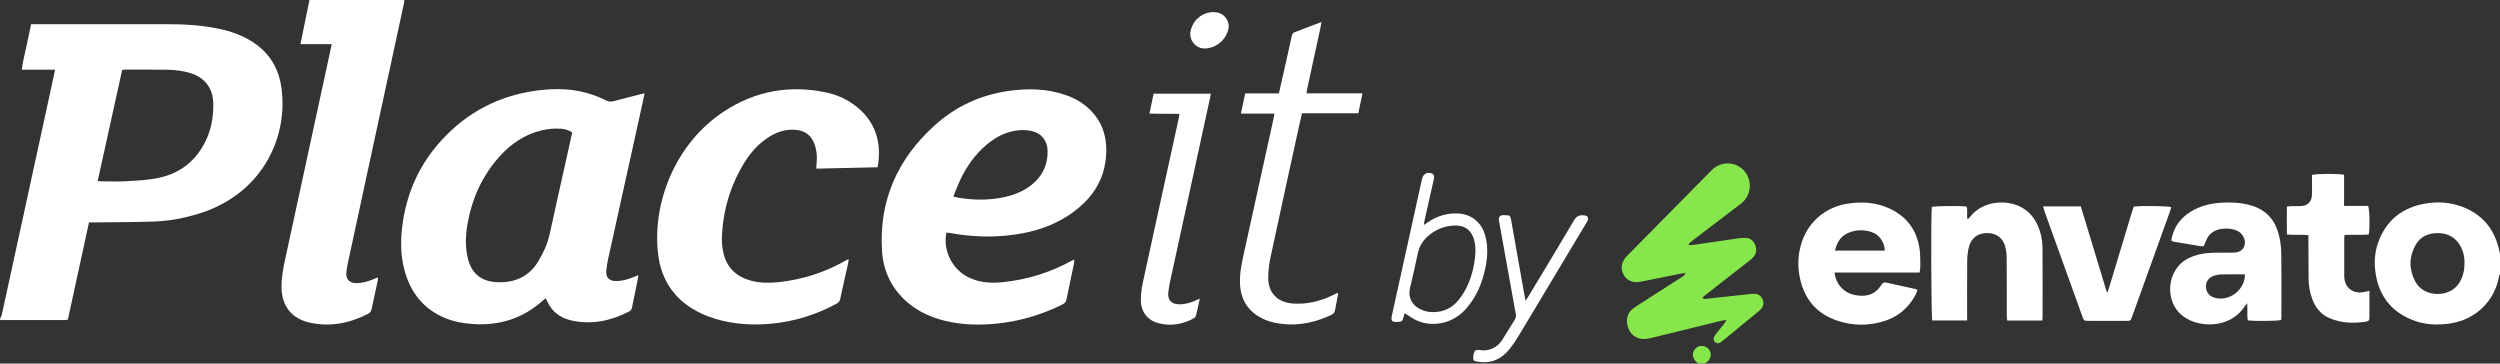 <svg xmlns="http://www.w3.org/2000/svg" id="Layer_2" viewBox="0 0 5488 798.15"><rect x="0" y="0" width="5488" height="798.15" fill="#333333" stroke="none"/><defs><style>.cls-1{fill:#87e64b;}.cls-2{fill:#fff;}</style></defs><g id="Layer_1-2"><path class="cls-2" d="M0,700.27c1.39-3.31,3.34-6.51,4.1-9.96,31.42-143.96,62.73-287.95,94.05-431.93,6.86-31.53,13.72-63.05,20.55-94.59.69-3.2,1.2-6.45,1.99-10.79H47.89c1.91-17.85,6.6-33.99,9.92-50.37,3.29-16.26,6.89-32.46,10.53-49.53,4.17,0,7.78,0,11.39,0,95.33,0,190.66,0,285.99,0,38.39,0,76.61,1.97,114.3,9.92,26.59,5.61,51.95,14.4,74.94,29.3,37.42,24.24,57.62,58.93,63.18,102.73,14.49,114.08-48.52,232.42-180.13,273.46-32.62,10.17-66,16.63-100.06,17.81-43.28,1.5-86.63,1.34-129.94,1.88-3.94.05-7.88,0-12.63,0-15.55,71.47-30.94,142.22-46.43,213.39-2.19.38-4.07,1-5.95,1-46.33.03-92.66,0-138.99-.03-1.33,0-2.66-.19-3.99-.3,0-.67,0-1.33,0-2ZM214.42,397.56c4.37.23,7.3.51,10.23.52,16.99.04,34.02.71,50.97-.16,20.92-1.08,41.96-2.23,62.61-5.51,55.67-8.83,94.99-39.42,117.05-91.52,9.9-23.38,13.18-47.91,12.93-73.15-.32-33-17.83-57.1-49.38-67.01-16.67-5.24-33.86-7.4-51.21-7.64-30.98-.41-61.97-.26-92.96-.3-1.95,0-3.89.43-6.48.74-17.88,81.15-35.73,162.17-53.76,244.03Z"></path><path class="cls-2" d="M5488,602.39c-.63,1.06-1.66,2.06-1.85,3.2-9.45,55.49-52.34,96.71-108.62,104.66-27.86,3.94-55.26,2.63-81.56-7.74-49.73-19.62-76.11-57.2-81.94-109.58-2.26-20.34-.53-40.61,6.35-60.04,17.51-49.49,53.21-77.42,104.37-86.12,27.73-4.72,55.19-2.6,81.56,7.57,41.54,16.01,67.37,46.15,78.5,89.04,1.13,4.34,2.13,8.71,3.19,13.07v45.94ZM5410.16,576.88c.2-11.54-2.4-24.81-9.22-36.98-10.75-19.19-27.62-28.06-49.31-28.2-21.64-.14-39.28,7.98-49.69,27.38-14.03,26.14-13.81,53,.16,79.15,19.36,36.26,78.29,36.12,98.14.1,6.75-12.24,9.87-25.26,9.93-41.46Z"></path><path class="cls-1" d="M3728,798.15c-1.95-1.79-4.04-3.45-5.84-5.39-8.43-9.09-7.8-21.5,1.37-29.09,8.18-6.76,20.92-5.36,27.67,3.05,7.13,8.87,5.33,20.69-4.3,28.02-1.58,1.21-3.27,2.28-4.9,3.42h-14Z"></path><path class="cls-2" d="M1414.97,204.98c-2.71,12.72-4.97,23.74-7.4,34.72-24.24,109.77-48.55,219.53-72.72,329.31-1.78,8.1-2.99,16.37-3.9,24.62-1.61,14.56,5.71,22.95,20.43,23.29,13.89.32,26.97-3.66,39.73-8.76,3.03-1.21,6.05-2.48,10.05-4.12-.34,3.14-.42,5.34-.85,7.48-4.2,20.87-8.45,41.72-12.7,62.58-.81,3.98-2.01,7.38-6.2,9.54-39.37,20.25-80.63,29.5-124.65,20.41-20.51-4.23-38.12-14.1-49.9-32.19-3.39-5.2-5.78-11.05-8.99-17.32-2.21,1.85-4.2,3.42-6.08,5.11-43.77,39.38-95.32,55.61-153.7,51.68-21.08-1.42-41.66-5.07-61.24-13.24-47.14-19.64-75.4-55.46-88.64-103.91-8.37-30.61-9.17-61.85-5.68-93.14,8.15-72.96,36.16-137.4,85.55-191.91,57.02-62.92,128.02-99.85,212.41-110.6,41.46-5.28,82.5-4.17,122.33,10.17,9.38,3.38,18.68,7.18,27.53,11.74,5.82,3,10.95,3.2,17.07,1.54,20.24-5.49,40.62-10.5,60.94-15.67,1.55-.39,3.13-.64,6.59-1.34ZM1256.09,290.87c-7.77-5.42-15.98-7.71-24.68-8.31-14.04-.96-27.92.18-41.64,3.39-37.36,8.74-67.58,29.19-92.86,57.23-38.23,42.41-60.86,92.47-70.64,148.4-4.15,23.71-5.09,47.62-.22,71.42,7.28,35.6,28.48,54.77,64.73,56.44,39.16,1.8,71.06-12.2,91.65-47.04,5.23-8.85,9.86-18.1,14.11-27.47,7.47-16.45,10.91-34.06,14.69-51.64,10.96-51.01,22.58-101.87,33.92-152.8,3.67-16.5,7.28-33.01,10.95-49.64Z"></path><path class="cls-2" d="M2077.64,510.62c-8.18,37.54,11.72,79.11,45.88,96.93,24.21,12.63,50.13,14.7,76.85,11.99,54.07-5.5,104.94-21.17,152.56-47.34,1.38-.76,2.9-1.28,5.36-2.35-.26,3.52-.16,6.09-.67,8.53-5.38,26.06-11.02,52.06-16.2,78.16-1.24,6.22-4.42,9.53-10,12.28-46.19,22.8-94.77,36.96-146.1,41.83-37.43,3.55-74.56,2.51-111.2-6.5-29.81-7.33-57.35-19.53-80.99-39.51-35.56-30.05-54.23-69.14-56.99-114.84-6.69-110.45,34.72-201.57,116.08-274.93,45.63-41.14,99.68-66.21,160.63-75.09,42.97-6.26,85.75-5.44,127.36,9.11,15.52,5.43,30.03,12.86,42.82,23.26,32.88,26.75,46.95,61.71,45.43,103.66-2.21,61.01-33.59,104.4-82.72,136.86-34.77,22.97-73.6,35.57-114.57,41.76-49.21,7.44-98.29,5.95-147.18-3.25-1.91-.36-3.88-.35-6.36-.56ZM2092.74,431.4c4.43,1.13,6.95,1.97,9.53,2.4,34.49,5.79,68.95,6.38,103.25-1.34,22.36-5.03,43.3-13.37,61.02-28.32,22.5-18.98,33.76-43.32,33.2-72.76-.43-22.44-13.59-39.17-35.15-43.85-8.65-1.88-17.9-2.37-26.74-1.69-27.57,2.1-51.05,14.19-71.93,31.71-25.18,21.14-43.76,47.35-57.77,76.83-5.54,11.64-9.96,23.81-15.42,37.01Z"></path><path class="cls-2" d="M1926.59,367.18c-45.24,1-89.42,1.99-134.8,2.99.39-5.47.68-9.99,1.04-14.51,1.08-13.44-.17-26.63-4.8-39.32-7.3-20.02-22-30.26-43.07-31.53-21.83-1.31-41.39,5.5-59.35,17.39-21.8,14.43-38.65,33.65-52.14,55.75-31.03,50.83-47.03,106.27-48.8,165.65-.34,11.48,1.29,23.37,4.13,34.53,7.97,31.32,29.21,49.82,59.96,58,19.59,5.21,39.5,5.47,59.54,3.34,53.42-5.68,103.46-21.73,150.01-48.55,1.12-.65,2.37-1.06,4.79-2.12-.5,3.65-.69,6.41-1.28,9.08-5.78,25.97-11.78,51.9-17.32,77.92-1.08,5.06-3.24,8.17-7.76,10.63-44.75,24.39-92.38,39.25-143.17,44.11-41.23,3.94-81.89,1.32-121.73-10.25-10.83-3.15-21.55-7.11-31.77-11.86-56.31-26.19-88.51-70.67-95.57-131.9-12.59-109.15,36.23-240.9,145.17-312.16,68.55-44.84,143.51-58.34,223.71-41.45,22.04,4.64,42.68,13.3,60.92,26.66,41.78,30.6,59.45,72.02,54.31,123.33-.43,4.26-1.2,8.48-2.03,14.27Z"></path><path class="cls-2" d="M728.25,96.81h-68.71c6.74-32.9,13.24-64.66,19.82-96.81h208.27c-.33,2.8-.42,5.31-.94,7.72-26.53,122.87-53.11,245.73-79.67,368.6-14.54,67.28-29.08,134.57-43.55,201.87-1.26,5.84-2.13,11.78-2.93,17.71-2.8,20.7,11.18,26.75,25.37,25.65,12.68-.98,24.88-4.49,36.52-9.73,2.1-.95,4.24-1.82,6.92-2.96,0,2.71.38,4.94-.06,6.99-4.46,20.81-9.07,41.59-13.57,62.39-.94,4.36-2.42,7.88-6.87,10.19-40.65,21.12-83.37,29.7-128.6,19.89-39.78-8.62-61.56-36.28-62.25-76.86-.38-22.15,3.92-43.64,8.59-65.13,32.58-150.14,65.07-300.3,97.58-450.46,1.26-5.81,2.49-11.62,4.08-19.07Z"></path><path class="cls-1" d="M3707.94,538.23c3.2-.21,6.43-.2,9.6-.66,33.28-4.84,66.55-9.8,99.84-14.6,4.27-.62,8.63-.68,12.96-.75,10.01-.15,17.48,4.45,21.67,13.32,4.55,9.64,4.71,19.45-2.47,28.15-2.72,3.3-6.12,6.12-9.51,8.77-31.75,24.81-63.57,49.52-95.35,74.3-2.56,2-4.94,4.22-7.35,6.29,2.02,4.5,5.42,3.18,8.06,2.9,33.11-3.49,66.21-7.01,99.28-10.8,9.32-1.07,17.34.37,22.82,8.64,6.15,9.29,4.5,19.62-4.76,27.65-8.8,7.63-18,14.8-27,22.2-16.46,13.54-32.89,27.11-49.36,40.63-3.09,2.53-6.22,5.03-9.51,7.28-4.02,2.75-8.18,2.77-11.93-.55-3.78-3.34-4.01-7.66-2.02-11.86,1.4-2.96,3.6-5.58,5.65-8.18,5.58-7.05,11.33-13.96,16.88-21.03,1.33-1.69,2.18-3.77,4.41-7.72-6.07,1.11-10.17,1.64-14.17,2.62-49.82,12.23-99.62,24.57-149.46,36.72-5.78,1.41-11.79,2.57-17.7,2.58-16.86.04-29.99-10.08-34.98-26.15-5.29-17.04-.68-32.92,13.6-42.4,24.7-16.38,49.81-32.14,74.76-48.14,10.37-6.65,20.81-13.21,31.16-19.88,2.72-1.76,5.25-3.8,7.42-7.69-2.29,0-4.66-.38-6.87.06-26.14,5.18-52.25,10.49-78.38,15.75-5.55,1.12-11.09,2.3-16.68,3.2-14.05,2.26-26.92-3.29-33.6-14.47-7.46-12.5-6.45-24.76,1.57-36.58,1.85-2.73,4.26-5.11,6.59-7.47,59.15-59.98,118.33-119.93,177.51-179.88,2.81-2.84,5.58-5.73,8.51-8.44,19.86-18.41,49.67-17.73,68.4,1.51,18.26,18.76,18.15,49.88-.36,68.64-2.79,2.83-5.99,5.28-9.16,7.7-34.42,26.25-68.88,52.46-103.31,78.71-2.78,2.12-5.34,4.54-8.01,6.82.41.93.82,1.86,1.24,2.8Z"></path><path class="cls-2" d="M2797.61,249.31h-73.59c3.29-15.39,6.3-29.46,9.48-44.32h73.96c3.62-15.97,7.08-31.15,10.5-46.34,5.91-26.28,11.86-52.56,17.64-78.87.9-4.08,1.78-7.39,6.4-9.09,19.02-7.01,37.92-14.36,58.76-22.32-.74,4.74-1.09,8.11-1.81,11.41-9.87,45.5-19.81,90.99-29.69,136.5-.54,2.49-.76,5.05-1.28,8.67h122.95c-3.16,15.1-6.06,28.96-9.16,43.76h-123.62c-2.04,8.82-3.99,16.82-5.75,24.86-21.15,96.83-42.43,193.63-63.21,290.54-3.05,14.23-4.81,28.95-5.18,43.5-.87,34.56,19.7,56.31,54.45,58.73,31.05,2.17,60.15-5.28,87.95-18.61,3.27-1.57,6.5-3.22,10.79-5.35-.27,3.09-.3,5.21-.67,7.27-1.4,7.86-2.93,15.69-4.36,23.55-2.71,14.97-2.65,15.08-16.85,21.29-37.94,16.59-77.22,22.54-118.06,13.74-8.39-1.81-16.77-4.61-24.53-8.27-32.62-15.39-49.23-41.71-50.69-77.44-.94-23.14,3.96-45.64,8.91-68.09,21.64-98.08,43.21-196.18,64.78-294.28.7-3.19,1.11-6.44,1.86-10.82Z"></path><path class="cls-2" d="M4213.95,598.31h-186.69c2.68,25.11,19.77,44.31,44.06,49.23,20.41,4.14,43.41,2.77,58.95-22.64,2.79-4.55,6.14-5.52,10.86-4.47,21.46,4.74,42.93,9.41,64.39,14.16.9.2,1.68.94,3.62,2.08-1.34,3.47-2.35,7.2-4.12,10.52-15.86,29.71-40.04,49.53-72.37,58.81-32.53,9.33-65.32,8.95-97.52-1.44-48.39-15.6-75.89-49.71-84.93-99.09-4.07-22.22-3.1-44.44,2.76-66.31,13.5-50.38,53.34-85.16,105.36-92.5,30.35-4.28,59.97-2.23,88.12,10.43,39.32,17.68,61.95,48.34,67.62,90.95,1.66,12.46,1.21,25.2,1.44,37.82.07,3.57-.86,7.16-1.57,12.46ZM4137.52,550.12c-.84-19.76-12.67-35.81-31.04-41.38-16.07-4.88-32.31-4.25-47.94,1.99-17.57,7.02-26.23,21.14-30.43,39.39h109.41Z"></path><path class="cls-2" d="M4837.64,540.38c-1.95,0-4.92.39-7.74-.06-18.74-3.04-37.46-6.16-56.16-9.46-7.75-1.37-7.96-1.89-6.01-10.02,5.89-24.61,20.13-43.14,41.54-56.31,20.36-12.52,42.95-17.99,66.47-19.5,21.01-1.35,41.95-.36,62.51,5.02,32.86,8.6,54.2,29.29,63.17,61.73,3.69,13.34,6.08,27.45,6.31,41.26.79,47.59.38,95.21.38,142.81,0,2.26-.47,4.52-.69,6.6-7.36,2.25-58.75,2.86-73.23.78-1.77-11.62.05-23.85-1.16-37.55-2.27,2.77-3.77,4.27-4.89,6.01-32.17,50.03-100.06,48.76-135.41,22.78-43.09-31.67-37.08-104.4,12.06-127.86,16.89-8.07,34.79-11.24,53.25-11.79,11.99-.36,24-.1,36-.12,3,0,6,.05,9-.06,12.42-.42,20.46-5.4,23.84-14.7,3.41-9.38-.47-21.26-8.83-28.85-13.99-12.71-54.59-14.52-69.95,7.14-4.48,6.31-6.78,14.17-10.46,22.15ZM4928.16,602.86c-1.21-.21-2.48-.64-3.75-.64-16.27,0-32.55-.18-48.81.21-5.22.13-10.6,1.21-15.58,2.84-11.47,3.76-17.56,12.5-17.47,23.9.1,11.88,6.77,20.63,18.49,24.25,31.71,9.79,67.16-16.74,67.11-50.56Z"></path><path class="cls-2" d="M4483.15,703.58h-77.05c-.31-4.22-.83-8.07-.83-11.92-.06-41.27.14-82.54-.19-123.8-.07-8.89-.9-18.06-3.23-26.6-5.21-19.14-19.48-29.44-38.92-29.64-20.19-.2-34.87,9.74-40.33,29.15-2.76,9.79-4.03,20.29-4.14,30.49-.46,39.93-.2,79.87-.2,119.81,0,3.89,0,7.78,0,12.44h-76.57c-2.37-7.09-3.14-236.26-.93-249.15,6.82-2.23,60.47-2.97,76.12-.93,3.24,8.62-.06,18.09,2.18,28.13,1.95-1.77,3.73-2.95,4.95-4.55,27.69-36.49,78.52-38.8,109.62-23.87,18.87,9.06,31.83,23.78,40.07,42.78,6.58,15.16,9.88,31.18,9.99,47.57.36,51.25.19,102.5.2,153.76,0,1.63-.37,3.27-.74,6.34Z"></path><path class="cls-2" d="M4485.08,453.13h82.75c18.92,62.45,37.87,125.02,56.82,187.59.64.12,1.28.25,1.92.37,1.12-3.22,2.35-6.41,3.34-9.67,16.84-55.71,33.63-111.43,50.48-167.14,1.14-3.76,2.58-7.43,3.75-10.77,15.13-2.14,74.3-1.41,82.08,1.21-.83,3.02-1.49,6.16-2.57,9.16-27.69,76.99-55.42,153.97-83.17,230.95-3.4,9.44-3.48,9.47-13.51,9.49-27.32.03-54.65.03-81.97,0-10.25-.01-10.34-.03-13.68-9.28-27.74-76.97-55.46-153.96-83.14-230.96-1.08-3.02-1.76-6.18-3.1-10.96Z"></path><path class="cls-2" d="M2633.74,655.63c-3.03,13.78-5.37,25.48-8.33,37.02-.64,2.5-3.08,5.25-5.43,6.5-24.12,12.81-49.65,17.28-76.36,10.5-24.12-6.12-39.12-24.99-39.24-50.31-.06-12.86,1.55-25.97,4.27-38.56,25.91-119.61,52.22-239.12,78.39-358.67.77-3.51,1.31-7.07,2.24-12.12-22.12-.16-43.51-.32-66.09-.49,3.21-15.37,6.12-29.28,9.16-43.84h125.64c-.57,3.21-.99,6.06-1.6,8.86-29.2,134.2-58.44,268.4-87.59,402.61-1.76,8.11-3.09,16.35-4.12,24.59-1.97,15.95,6.18,25.62,22.41,26.25,12.51.49,24.41-2.77,35.87-7.63,3-1.27,5.98-2.61,10.77-4.7Z"></path><path class="cls-2" d="M5201.34,638.55c0,21.65.02,40.9-.01,60.16,0,4.42-2.61,6.62-6.74,7.26-27.8,4.32-55.2,3.59-81.38-7.87-18.4-8.05-30.16-22.57-37.13-41.1-5.2-13.82-7.98-28.21-8.19-42.93-.39-28.28-.33-56.57-.45-84.85-.02-3.96,0-7.93,0-13.09-15.6-1.77-30.87.27-47.13-1.4-.54-20.51-.32-40.29-.11-61.1,3.38-.42,6.21-1,9.04-1.06,6.66-.15,13.33.03,19.99-.08,16.17-.26,25.43-9.08,25.98-25.25.37-10.97.1-21.96.11-32.94,0-3.57,0-7.14,0-10.31,9.12-2.87,60.47-3.02,70.38-.3v68.41h52.84c3.34,7.9,4.07,49.16,1.31,62.72-17.26,1.58-35.15-.28-53.3,1.1-.19,3.73-.47,6.65-.47,9.58-.03,25.96-.02,51.91,0,77.87,0,1.66,0,3.33.07,4.99,1.08,23,18.66,36.99,41.5,32.99,4.09-.72,8.14-1.65,13.71-2.78Z"></path><path class="cls-2" d="M3125.6,493.87c4.17-2.85,6.79-4.66,9.44-6.43,19.38-12.97,40.6-19.61,64.08-18.91,29.65.88,52.78,18.79,60.92,47.38,6.15,21.61,5.84,43.44,1.93,65.3-6.56,36.68-19.7,70.39-45.3,98.39-26.83,29.34-69.21,39.68-105.09,24.56-9.63-4.06-18.18-10.68-28.12-16.67-.87,3.09-1.92,7.05-3.1,10.97-2.07,6.88-3.26,7.76-10.55,8.11-15.2.73-17.09-1.38-13.8-16.3,21.88-99.41,43.81-198.8,65.75-298.19,2.35-10.63,12.88-15.76,22.59-10.67,1.91,1,3.54,4,3.83,6.27.36,2.83-.69,5.89-1.34,8.8-6.56,29.21-13.17,58.41-19.73,87.62-.57,2.52-.8,5.12-1.5,9.77ZM3145.78,685.17c24.13-.2,42.43-9.4,56.59-27.22,18.47-23.26,28.56-49.95,33.63-78.96,2.95-16.87,4.46-33.54.5-50.44-5.29-22.56-20.86-34.56-44-33.52-20.27.91-38.43,7.68-54.25,20.28-13.12,10.45-22.16,23.49-25.7,40.33-5.4,25.69-11.42,51.24-17.27,76.84-4.31,18.89,2.5,34.72,19.32,44.56,10.05,5.88,20.95,8.31,31.19,8.13Z"></path><path class="cls-2" d="M3349.03,660.21c2.94-4.58,4.93-7.53,6.76-10.56,33.31-55.32,66.92-110.46,99.59-166.15,5.96-10.16,13.29-11.82,23.09-10.73,6.54.73,9.24,5.21,6.78,11.37-1.1,2.75-2.92,5.22-4.46,7.79-48.04,80.25-96,160.54-144.22,240.68-7.18,11.93-14.8,23.76-23.56,34.55-13.03,16.05-29.87,26.6-51.12,27.93-6.88.43-13.96-.47-20.79-1.68-6.07-1.08-7.45-3.68-7.09-10.01.13-2.31.47-4.65,1.03-6.9,1.72-7.01,4.17-8.65,11.36-8.18,5.27.35,10.68,1.35,15.8.59,15.3-2.25,27.39-10.17,35.73-23.19,9.33-14.57,18.15-29.47,27.39-44.1,2.51-3.96,2.94-7.84,2.13-12.33-12.14-67.09-24.2-134.19-36.28-201.28-.35-1.96-.99-3.92-.99-5.89,0-1.92.08-4.24,1.11-5.69,4.57-6.46,11.54-3.44,17.56-3.79,4.84-.28,7.05,3,7.83,7.42,2.45,13.75,4.91,27.5,7.35,41.25,7.9,44.53,15.79,89.07,23.69,133.6.17.97.47,1.92,1.3,5.28Z"></path><path class="cls-2" d="M2663.74,26.55c15.94-.15,28.67,8.95,32.67,23.91.99,3.69,1.2,7.94.47,11.67-4.82,24.43-25.18,42.3-49.96,44.29-20.42,1.64-37.3-17.06-33.54-37.16,4.66-24.88,25.42-42.49,50.37-42.71Z"></path></g></svg>